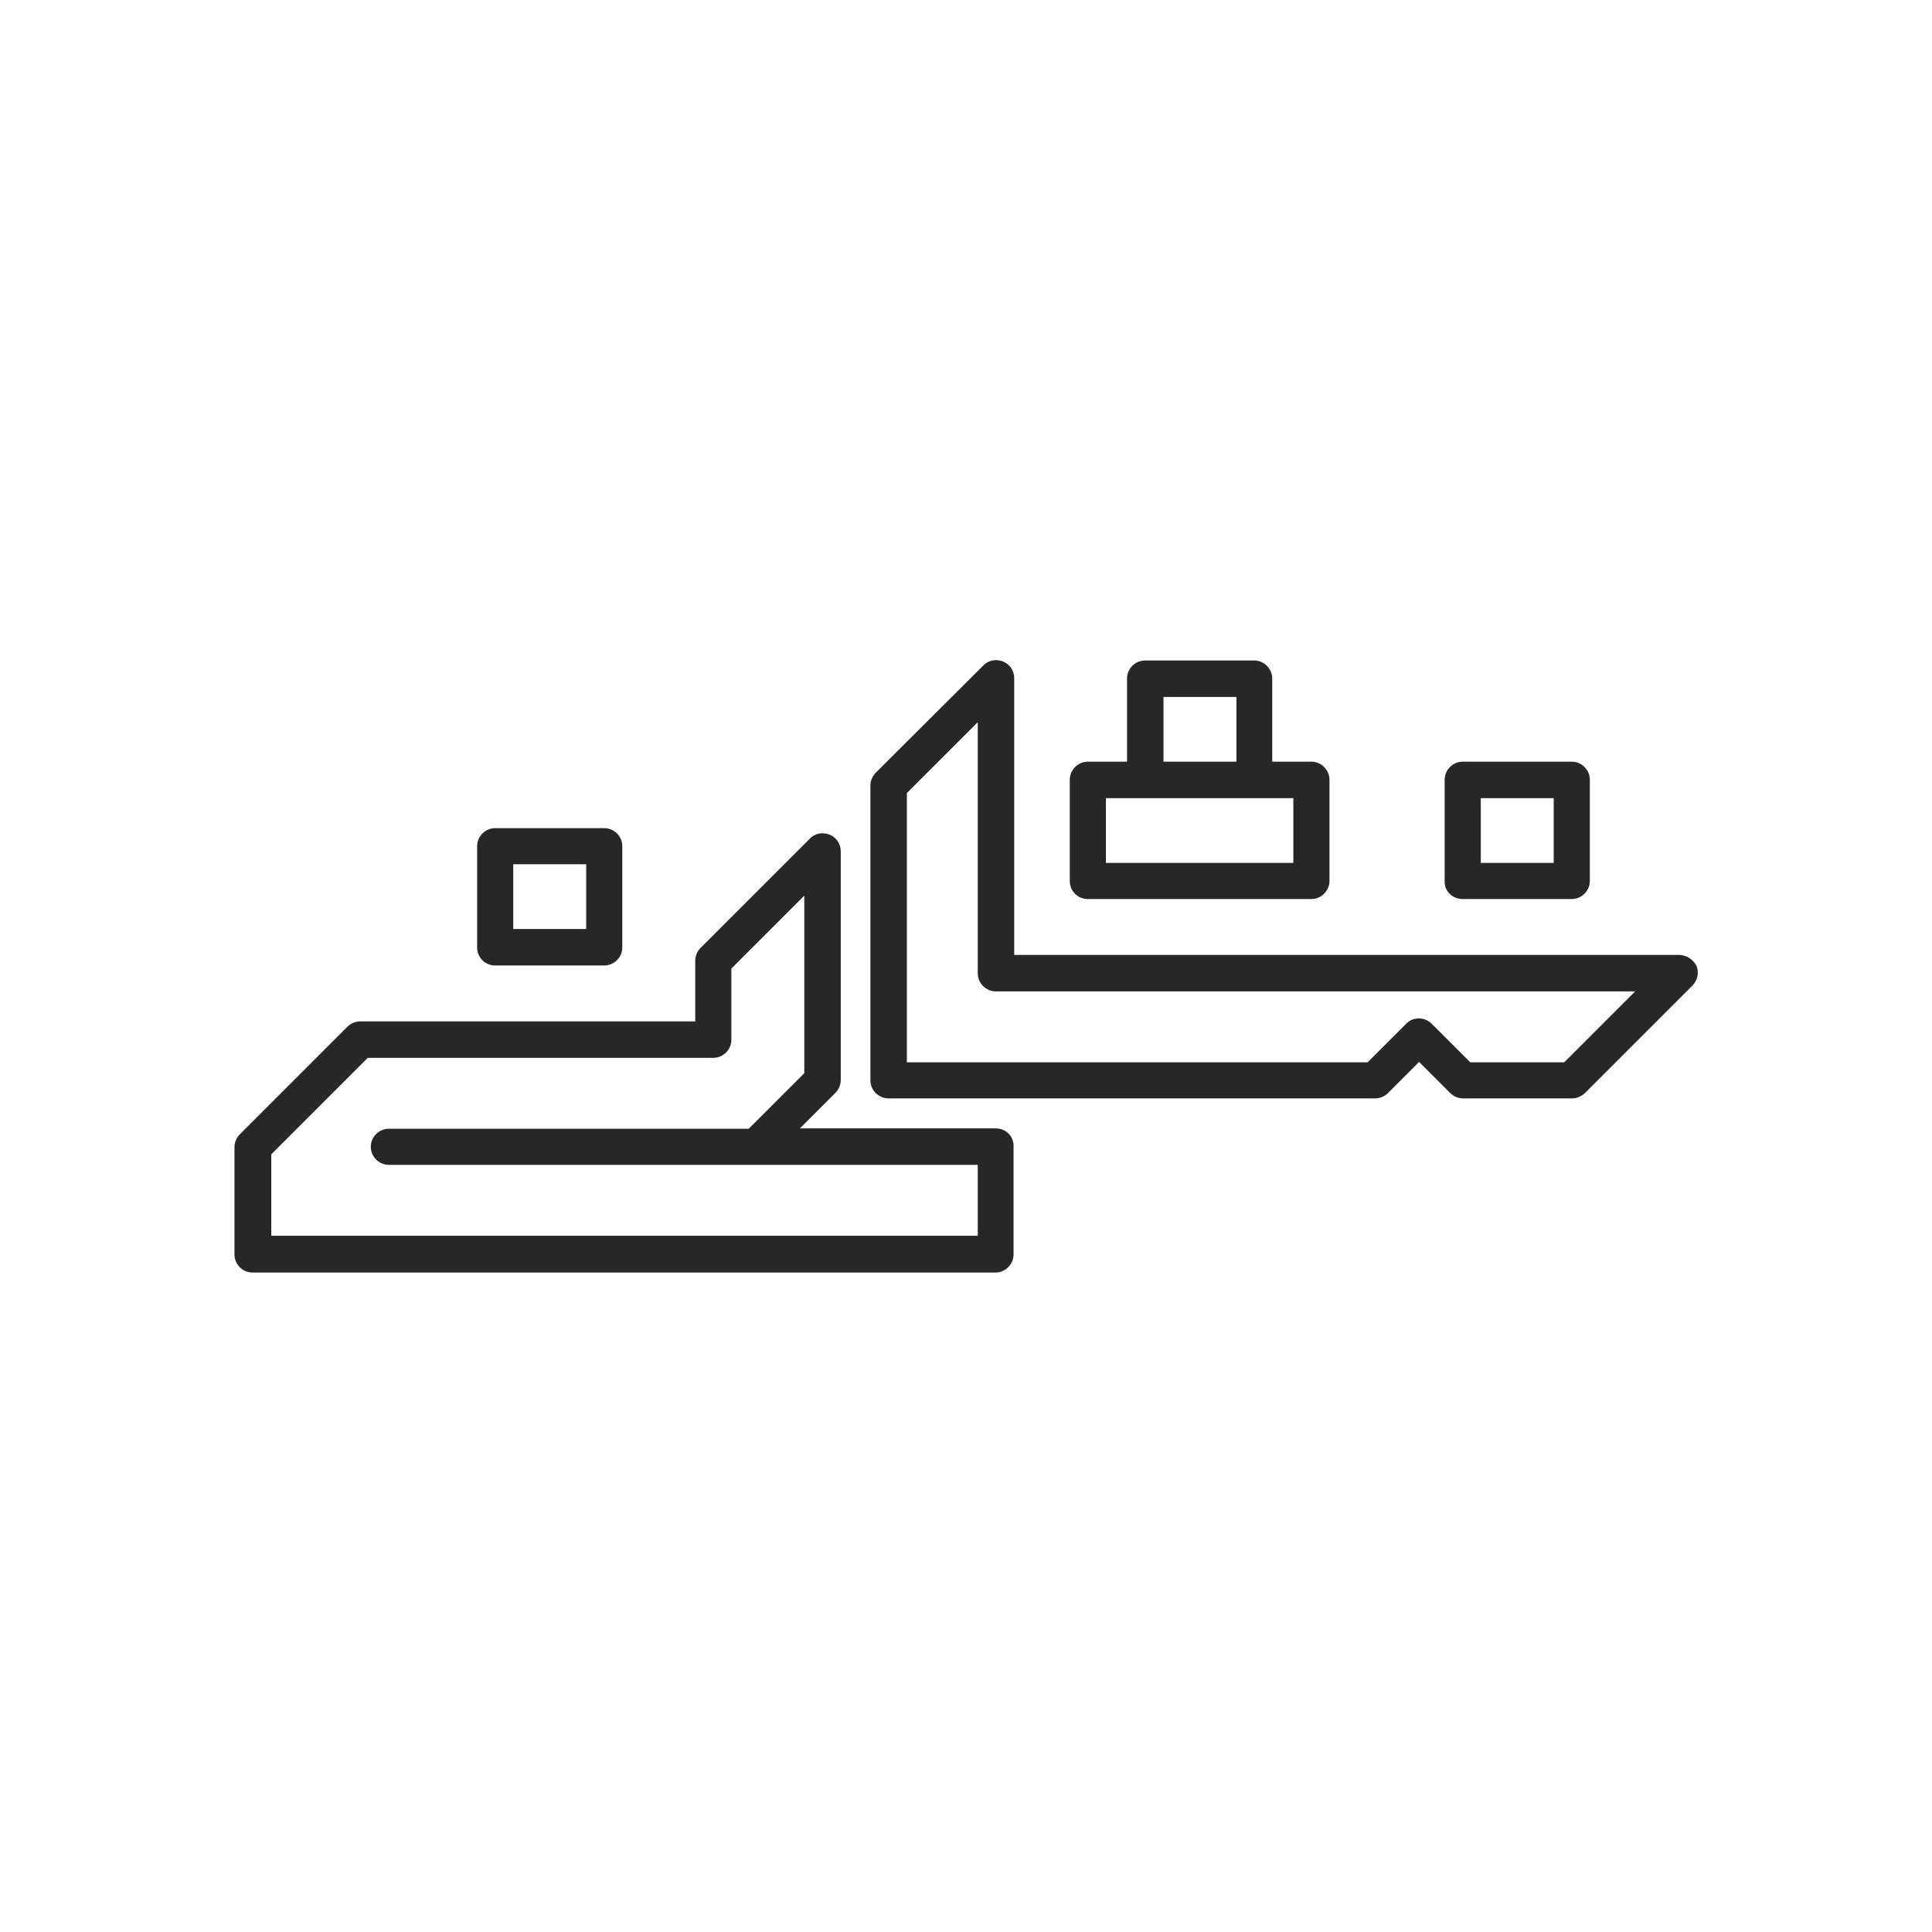 <svg xmlns="http://www.w3.org/2000/svg" xmlns:xlink="http://www.w3.org/1999/xlink" id="Layer_1" x="0px" y="0px" viewBox="0 0 566.9 566.9" style="enable-background:new 0 0 566.9 566.9;" xml:space="preserve"> <style type="text/css"> .st0{fill:#282727;} </style> <g> <path class="st0" d="M492.7,280.2H297.6V199c0-2.2-1.3-4.1-3.3-4.9c-2-0.8-4.3-0.4-5.8,1.2L257,226.7c-1,1-1.6,2.4-1.6,3.8V317 c0,2.9,2.4,5.3,5.3,5.3h142.8c1.4,0,2.8-0.6,3.8-1.6l9.1-9.1l9.1,9.1c1,1,2.4,1.6,3.8,1.6h32c1.4,0,2.8-0.6,3.8-1.6l31.5-31.5 c1.5-1.5,2-3.8,1.2-5.8C496.8,281.5,494.8,280.2,492.7,280.2z M459,311.7h-27.6l-11.3-11.3c-2.1-2.1-5.5-2.1-7.5,0l-11.3,11.3 H266.1v-79l20.8-20.8v73.7c0,2.9,2.4,5.3,5.3,5.3h187.6L459,311.7z"></path> <path class="st0" d="M319.2,263.8h65.6c2.9,0,5.3-2.4,5.3-5.3v-29.7c0-2.9-2.4-5.3-5.3-5.3h-11.5v-24.4c0-2.9-2.4-5.3-5.3-5.3h-32 c-2.9,0-5.3,2.4-5.3,5.3v24.4h-11.5c-2.9,0-5.3,2.4-5.3,5.3v29.7C313.9,261.5,316.3,263.8,319.2,263.8z M341.4,204.5h21.4v19h-21.4 V204.5z M324.5,234.2H336h32h11.5v19h-55V234.2z"></path> <path class="st0" d="M145.3,283.3h32c2.9,0,5.3-2.4,5.3-5.3v-29.7c0-2.9-2.4-5.3-5.3-5.3h-32c-2.9,0-5.3,2.4-5.3,5.3V278 C140,280.9,142.3,283.3,145.3,283.3z M150.6,253.6H172v19h-21.4V253.6z"></path> <path class="st0" d="M429.2,263.8h32c2.9,0,5.3-2.4,5.3-5.3v-29.7c0-2.9-2.4-5.3-5.3-5.3h-32c-2.9,0-5.3,2.4-5.3,5.3v29.7 C423.8,261.5,426.2,263.8,429.2,263.8z M434.5,234.2h21.4v19h-21.4V234.2z"></path> <path class="st0" d="M292.2,331.1h-57.5l10.4-10.4c1-1,1.6-2.4,1.6-3.8v-67.1c0-2.2-1.3-4.1-3.3-4.9c-2-0.8-4.3-0.4-5.8,1.2l-32,32 c-1,1-1.6,2.4-1.6,3.8v17.8h-98.3c-1.4,0-2.8,0.6-3.8,1.6l-31.5,31.5c-1,1-1.6,2.4-1.6,3.8v31.5c0,2.9,2.4,5.3,5.3,5.3h218 c2.9,0,5.3-2.4,5.3-5.3v-31.5C297.6,333.5,295.2,331.1,292.2,331.1z M286.9,362.6H79.6v-23.9l28.3-28.3h101.4 c2.9,0,5.3-2.4,5.3-5.3v-20.9l21.4-21.4v52.1l-16.3,16.3H114.1c-2.9,0-5.3,2.4-5.3,5.3c0,2.9,2.4,5.3,5.3,5.3h172.8V362.6z"></path> </g> </svg>